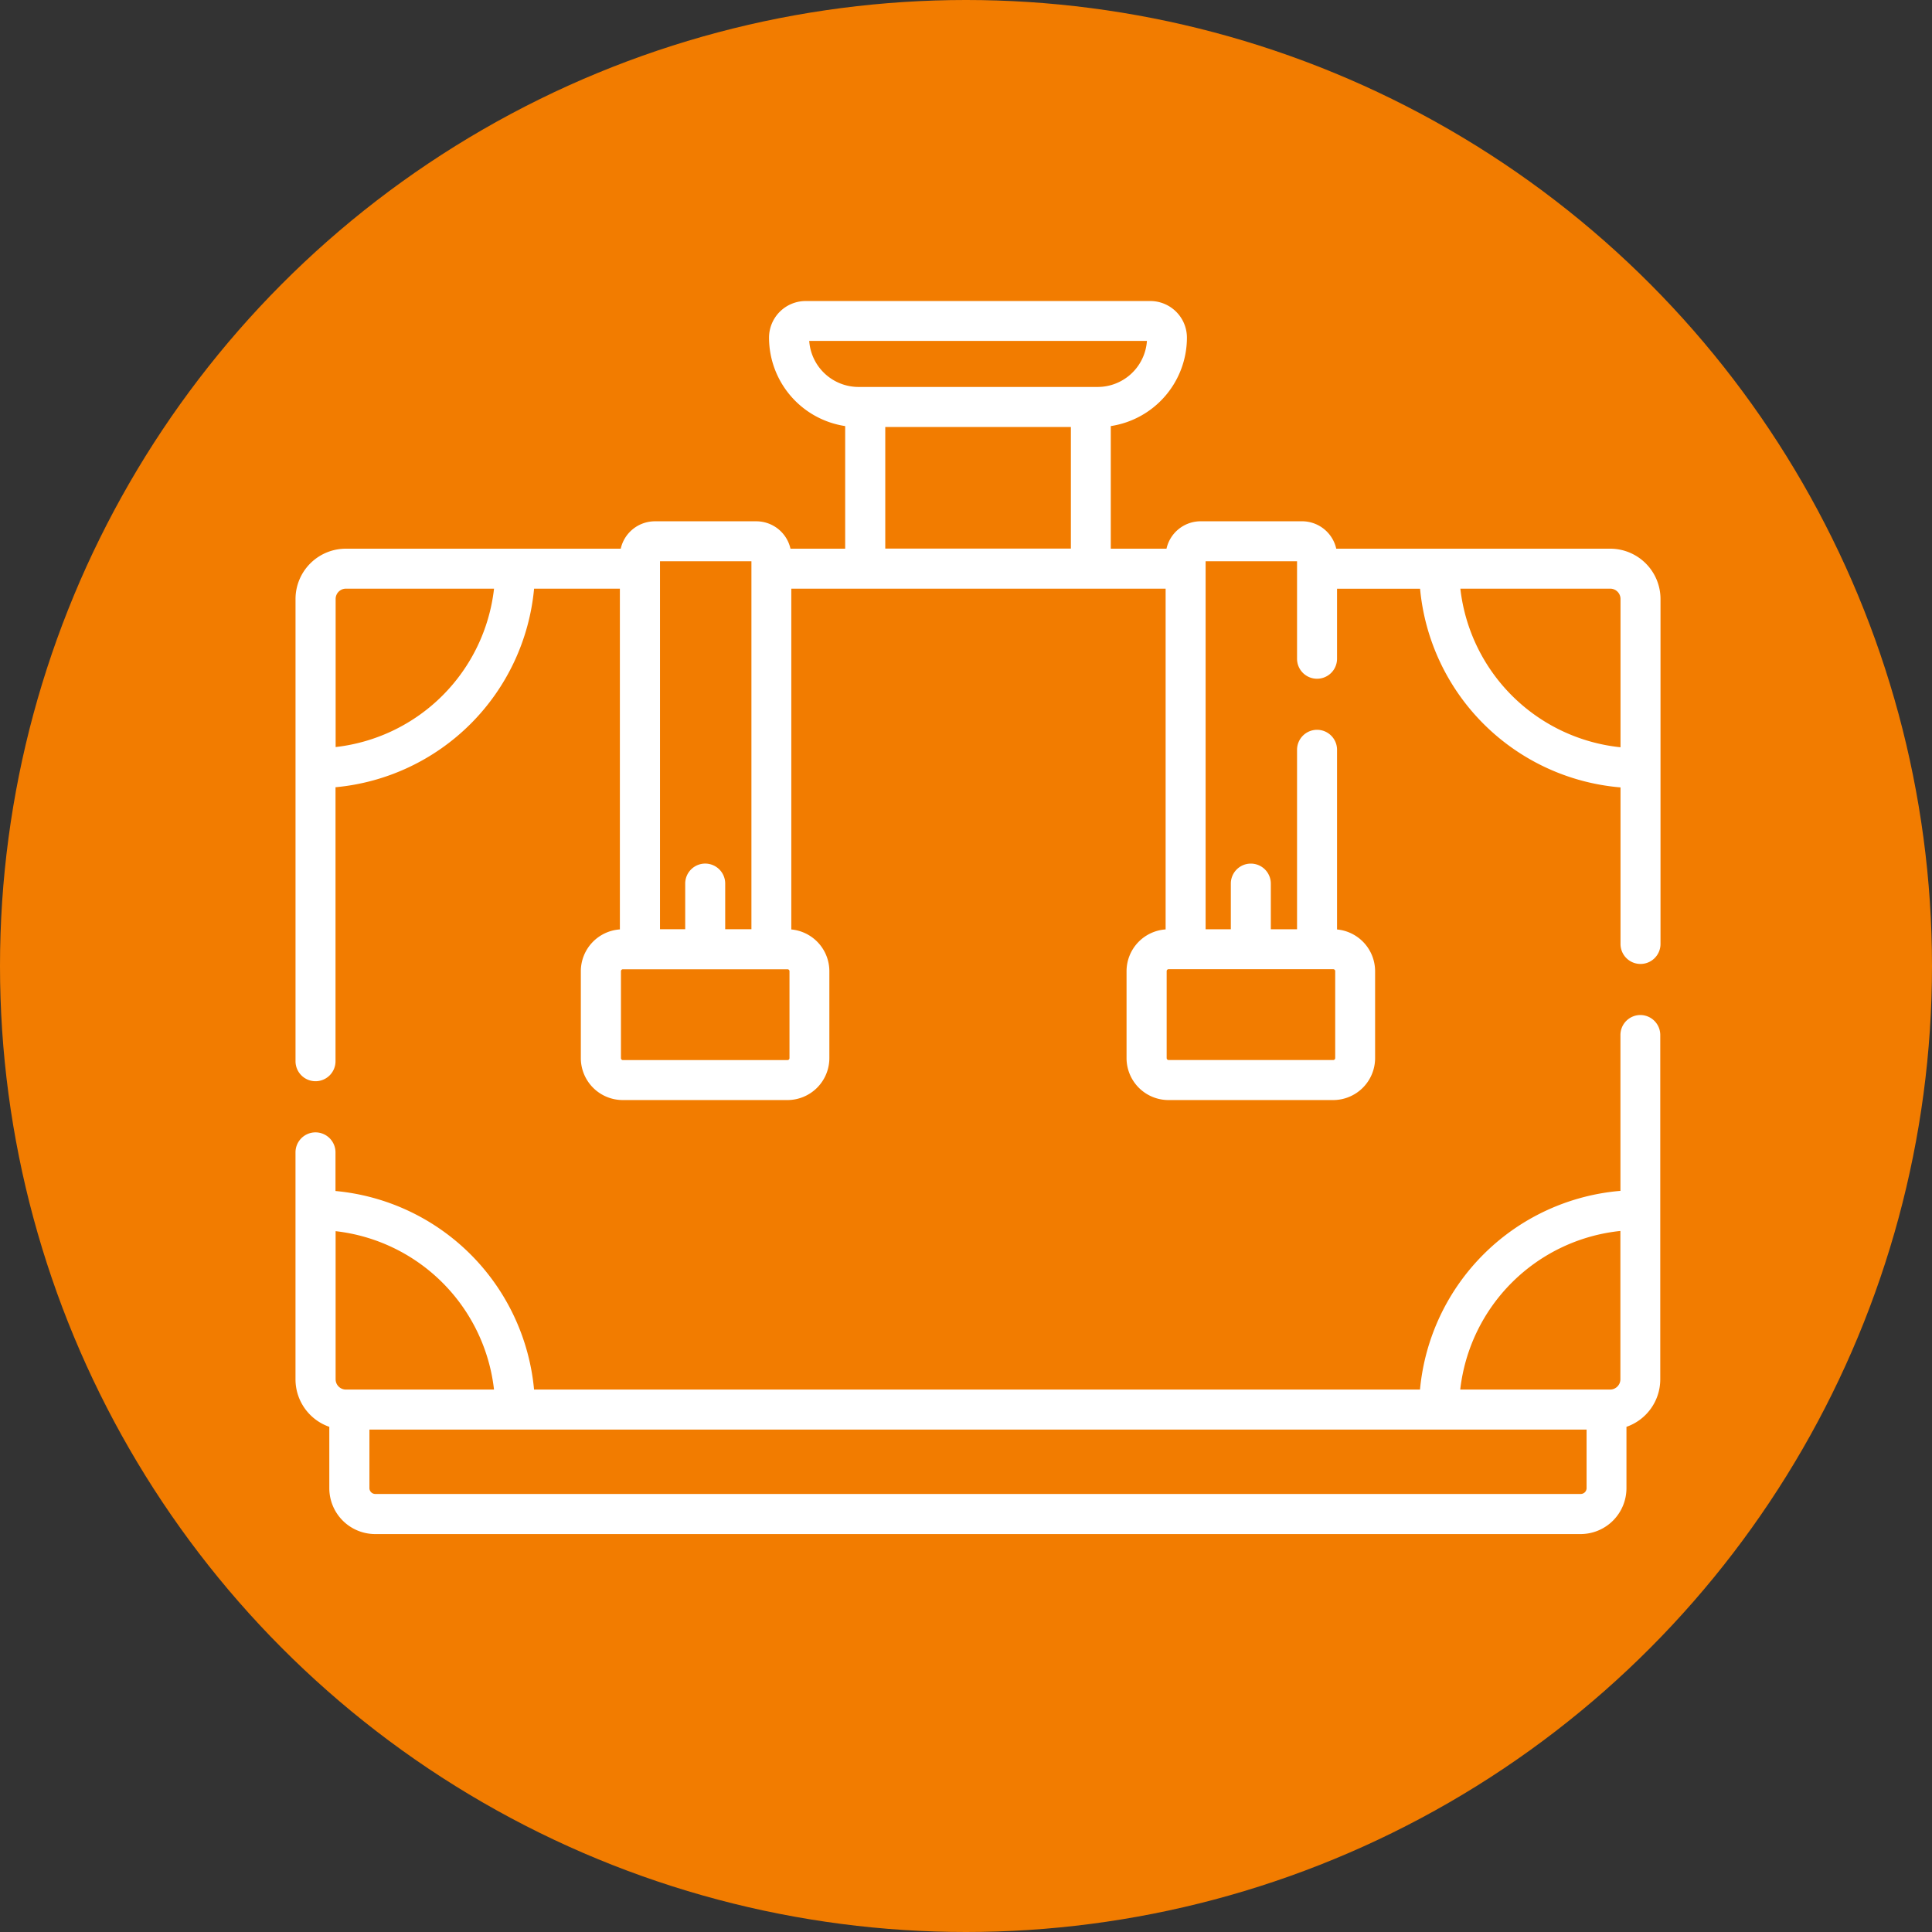 <?xml version="1.0" encoding="utf-8"?><svg xmlns="http://www.w3.org/2000/svg" width="80" height="80" viewBox="0 0 80 80"><rect x="0" y="0" width="80" height="80" fill="#333333" stroke="none"/><defs><style>.a{fill:#f27c00;}.b{fill:#fff;}</style></defs><circle class="a" cx="40" cy="40" r="40"/><g transform="translate(12.242 12.464)"><g transform="translate(0 29.566)"><path class="b" d="M-284.981-272.038a.827.827,0,0,0-.828.828v6.453a9.1,9.1,0,0,0-8.3,8.228h-36.685a9.1,9.1,0,0,0-8.222-8.222v-1.6a.828.828,0,0,0-.828-.828.828.828,0,0,0-.828.828v9.4a2.083,2.083,0,0,0,1.4,1.965v2.54a1.9,1.9,0,0,0,1.9,1.9h49.912a1.9,1.9,0,0,0,1.9-1.9v-2.54a2.082,2.082,0,0,0,1.4-1.965V-271.21A.828.828,0,0,0-284.981-272.038Zm-54.03,15.083v-6.133a7.446,7.446,0,0,1,6.559,6.559h-6.133A.427.427,0,0,1-339.011-256.955Zm51.8,4.506a.243.243,0,0,1-.244.243h-49.912a.244.244,0,0,1-.244-.243v-2.424h50.4Zm1.4-4.506a.427.427,0,0,1-.426.426h-6.206a7.448,7.448,0,0,1,6.632-6.568Z" transform="translate(340.666 272.038)"/></g><path class="b" d="M-286.234-302.933h-11.343a1.452,1.452,0,0,0-1.415-1.135h-4.2a1.451,1.451,0,0,0-1.414,1.135h-2.307v-5.077a3.708,3.708,0,0,0,3.153-3.661,1.518,1.518,0,0,0-1.516-1.517h-14.272a1.518,1.518,0,0,0-1.516,1.517,3.708,3.708,0,0,0,3.153,3.661v5.077h-2.265a1.451,1.451,0,0,0-1.414-1.134h-4.2a1.452,1.452,0,0,0-1.415,1.134h-11.385a2.085,2.085,0,0,0-2.081,2.082v19.141a.828.828,0,0,0,.828.828.828.828,0,0,0,.828-.828v-11.345a9.1,9.1,0,0,0,8.222-8.222h3.553v14.109a1.737,1.737,0,0,0-1.617,1.73v3.6a1.738,1.738,0,0,0,1.736,1.736h6.819a1.738,1.738,0,0,0,1.736-1.736v-3.6a1.737,1.737,0,0,0-1.576-1.728v-14.111h15.5v14.109a1.737,1.737,0,0,0-1.618,1.73v3.6a1.738,1.738,0,0,0,1.736,1.736h6.819a1.738,1.738,0,0,0,1.737-1.736v-3.6a1.738,1.738,0,0,0-1.576-1.728v-7.439a.827.827,0,0,0-.828-.828.828.828,0,0,0-.828.828v7.43h-1.086v-1.89a.828.828,0,0,0-.828-.828.828.828,0,0,0-.828.828v1.89h-1.044v-15.237h3.786v4.036a.827.827,0,0,0,.828.828.828.828,0,0,0,.828-.828v-2.9h3.438a9.1,9.1,0,0,0,8.3,8.228v6.482a.827.827,0,0,0,.828.828.827.827,0,0,0,.828-.828v-14.284A2.084,2.084,0,0,0-286.234-302.933Zm-52.776,8.214v-6.133a.427.427,0,0,1,.426-.426h6.133A7.446,7.446,0,0,1-339.011-294.719Zm13.431-7.694h3.786v15.237h-1.086v-1.89a.828.828,0,0,0-.828-.828.828.828,0,0,0-.828.828v1.89h-1.044Zm5.362,20.576a.081.081,0,0,1-.08.08h-6.819a.081.081,0,0,1-.08-.08v-3.6a.08.08,0,0,1,.08-.08h6.819a.08.08,0,0,1,.08.08Zm11.652-21.1h-7.686v-5.036h7.686Zm-8.794-6.693a2.049,2.049,0,0,1-2.041-1.907h13.984a2.048,2.048,0,0,1-2.042,1.907ZM-297.7-285.52a.08.08,0,0,1,.08.08v3.6a.081.081,0,0,1-.08.08h-6.819a.081.081,0,0,1-.08-.08v-3.6a.08.08,0,0,1,.08-.08Zm11.894-9.19a7.448,7.448,0,0,1-6.632-6.568h6.206a.427.427,0,0,1,.426.426Z" transform="translate(340.666 313.189)"/></g></svg>